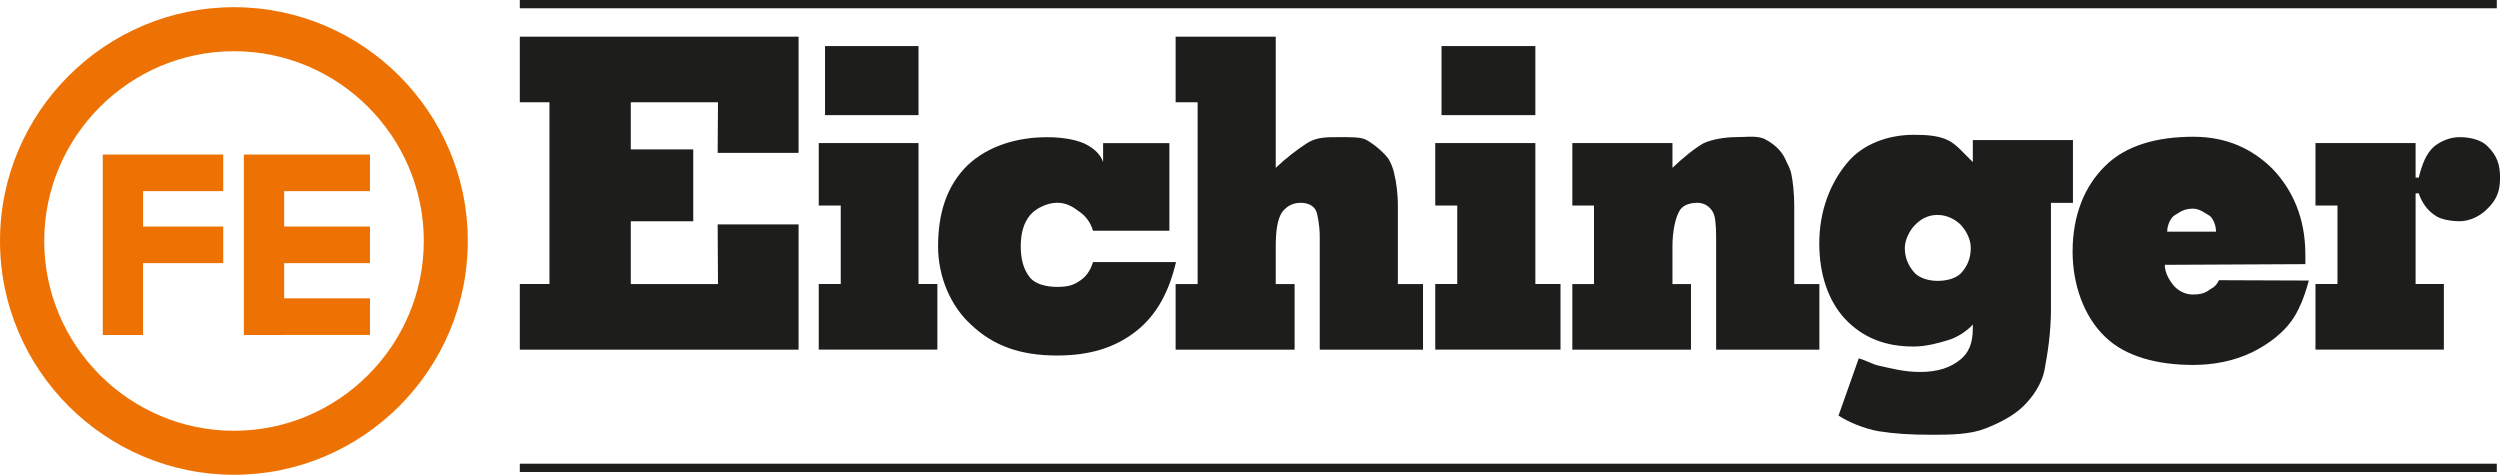 <?xml version="1.0" encoding="UTF-8"?> <svg xmlns="http://www.w3.org/2000/svg" id="Ebene_2" viewBox="0 0 437.47 83.08"><defs><style> .cls-1 { fill: #ee7203; } .cls-1, .cls-2 { fill-rule: evenodd; } .cls-2 { fill: #1d1d1b; } </style></defs><g id="Ebene_1-2" data-name="Ebene_1"><path class="cls-2" d="M422.7,31.08h.55c.55-2.2,1.28-4.27,2.75-5.49,1.16-.92,2.75-1.59,4.4-1.59,2.14,0,3.97.61,4.88,1.59,1.71,1.65,2.2,3.3,2.2,5.49s-.49,3.79-2.2,5.43c-.92.98-2.75,2.2-4.88,2.2-1.65,0-3.54-.37-4.4-1.1-1.22-.79-2.2-2.14-2.75-3.78h-.55v15.87h4.95v11.48h-22.47v-11.48h3.85v-13.74h-3.85v-10.93h17.52v6.04h0ZM404.02,49.09c-.98,3.54-1.71,4.82-2.26,5.86-1.83,3.24-5.01,5.37-7.57,6.65-3.24,1.59-6.9,2.26-10.38,2.26-6.29,0-11.9-1.46-15.45-4.94-3.72-3.54-5.68-9.16-5.68-14.9,0-6.35,2.08-11.42,5.68-14.96,3.66-3.66,9.16-5.13,15.45-5.13,5.8,0,10.26,2.08,13.8,5.56,3.6,3.72,5.8,8.73,5.8,15.02v1.71l-24.6.12c0,1.59,1.04,2.99,1.53,3.6.61.73,1.83,1.59,3.3,1.59.91,0,1.95-.06,2.87-.73.31-.3,1.22-.49,1.77-1.77l15.75.06h0ZM379.23,40.54h8.55c0-1.22-.61-2.44-1.16-2.81-.79-.43-1.71-1.22-2.87-1.22-1.77,0-2.5.79-3.3,1.22-.55.37-1.22,1.59-1.22,2.81h0ZM333.32,43.41c0,1.77.67,3.24,1.83,4.46.79.73,2.2,1.28,3.91,1.28,1.83,0,3.3-.55,4.03-1.28,1.16-1.22,1.77-2.69,1.77-4.46,0-1.4-.61-2.81-1.77-4.09-.73-.73-2.2-1.71-4.03-1.71-1.71,0-2.93.73-3.91,1.71-1.04,1.04-1.83,2.69-1.83,4.09h0ZM358.9,53.61c0,4.88-.61,8.24-1.1,10.93-.43,2.62-2.2,5.07-3.79,6.59-1.59,1.53-3.91,2.81-6.59,3.85-2.62,1.04-5.98,1.1-9.34,1.1-3.79,0-6.59-.18-9.28-.61-2.56-.43-5.43-1.65-7.08-2.75l3.54-10.01c1.34.37,2.56,1.1,3.54,1.28,1.95.43,4.4,1.1,7.14,1.1,3.23,0,5.43-.79,7.14-2.2,1.4-1.16,2.14-2.75,2.14-5.49v-.49c0-.55,0-.12,0-.12-1.04,1.16-2.81,2.32-4.4,2.75-1.59.49-3.79,1.1-5.98,1.1-4.95,0-8.91-1.53-12.09-4.95-2.81-3.11-4.4-7.63-4.4-13.12s1.83-10.5,5.01-14.22c2.69-3.17,7.08-4.76,11.48-4.76,2.2,0,4.33.12,5.98.92,1.47.67,2.75,2.26,4.4,3.85v-3.85h17.52v10.99h-3.85v18.13h0ZM292.66,29.37c1.65-1.59,3.85-3.42,5.49-4.33,1.46-.67,3.85-1.04,5.43-1.04,2.2,0,4.15-.37,5.5.49,1.28.67,2.63,1.83,3.3,3.3.24.61.92,1.65,1.1,2.75.24,1.1.49,3.3.49,5.43v13.74h4.4v11.48h-18.07v-19.72c0-2.2-.18-3.79-.55-4.33-.55-1.04-1.59-1.65-2.69-1.65-1.65,0-2.81.55-3.3,1.65-.55,1.04-1.1,3.24-1.1,5.98v6.59h3.24v11.48h-20.76v-11.48h3.79v-13.74h-3.79v-10.93h17.52v4.33h0ZM268.67,49.7h4.4v11.48h-21.92v-11.48h3.85v-13.74h-3.85v-10.93h17.52v24.66h0ZM252.25,20.15v-12.09h16.42v12.09h-16.42ZM209.57,17.89h-3.85V6.42h17.52v22.95c1.65-1.59,3.79-3.24,5.49-4.33,1.65-1.04,3.3-1.04,5.43-1.04s3.97-.06,4.95.49c1.65.92,3.24,2.44,3.85,3.3.37.61.86,1.65,1.04,2.75.3,1.1.61,3.3.61,5.43v13.74h4.4v11.48h-18.07v-19.72c0-2.2-.43-3.97-.55-4.33-.37-1.22-1.65-1.65-2.75-1.65-1.65,0-2.56.73-3.3,1.65-.79,1.22-1.1,3.24-1.1,5.98v6.59h3.3v11.48h-20.82v-11.48h3.85v-31.81h0ZM205.79,45.85c-1.16,4.95-3.24,9.16-6.96,12.09-3.66,2.87-8.06,4.27-13.86,4.27-6.35,0-11.11-1.65-15.08-5.43-3.42-3.11-5.74-8.18-5.74-13.67,0-5.98,1.59-10.68,5.19-14.22,3.66-3.42,8.73-4.88,13.86-4.88,2.38,0,4.64.31,6.41,1.04,1.46.67,2.87,1.71,3.42,3.3v-3.3h11.6v15.32h-13.37c-.49-1.65-1.41-2.62-2.26-3.24-1.22-.92-2.32-1.65-4.03-1.65s-3.72.98-4.7,2.14c-1.22,1.46-1.65,3.36-1.65,5.49s.43,4.03,1.65,5.5c.98,1.16,2.93,1.59,4.7,1.59s2.81-.24,4.03-1.1c.91-.61,1.77-1.59,2.26-3.24h14.53ZM160.73,49.7h3.3v11.48h-20.76v-11.48h3.85v-13.74h-3.85v-10.93h17.46v24.66h0ZM144.37,20.15v-12.09h16.36v12.09h-16.36ZM90.96,61.18v-11.48h5.19v-31.81h-5.19V6.42h48.78v20.33h-14.16l.06-8.85h-15.26v8.24h10.93v12.58h-10.93v10.99h15.26l-.06-10.44h14.16v21.92h-48.78Z"></path><path class="cls-1" d="M40.95,1.26c22.54,0,40.91,18.37,40.91,40.91s-18.37,40.91-40.91,40.91S0,64.71,0,42.17,18.41,1.26,40.95,1.26h0ZM40.95,8.96c18.28,0,33.21,14.93,33.21,33.21s-14.93,33.21-33.21,33.21S7.74,60.46,7.74,42.17,22.67,8.96,40.95,8.96h0ZM49.73,58.61h15.01v-6.41h-15.01v-6.15h15.01v-6.41h-15.01v-6.19h15.01v-6.41h-22.07v31.58h7.05ZM25.04,46.05h14.02v-6.41h-14.02v-6.19h14.02v-6.41h-21.08v31.58h7.05v-12.56h0Z"></path><polygon class="cls-2" points="436.91 81.14 90.96 81.14 90.96 82.59 436.91 82.59 436.91 81.14 436.91 81.14"></polygon><polygon class="cls-2" points="436.91 0 90.96 0 90.96 1.45 436.91 1.45 436.91 0 436.91 0"></polygon></g></svg> 